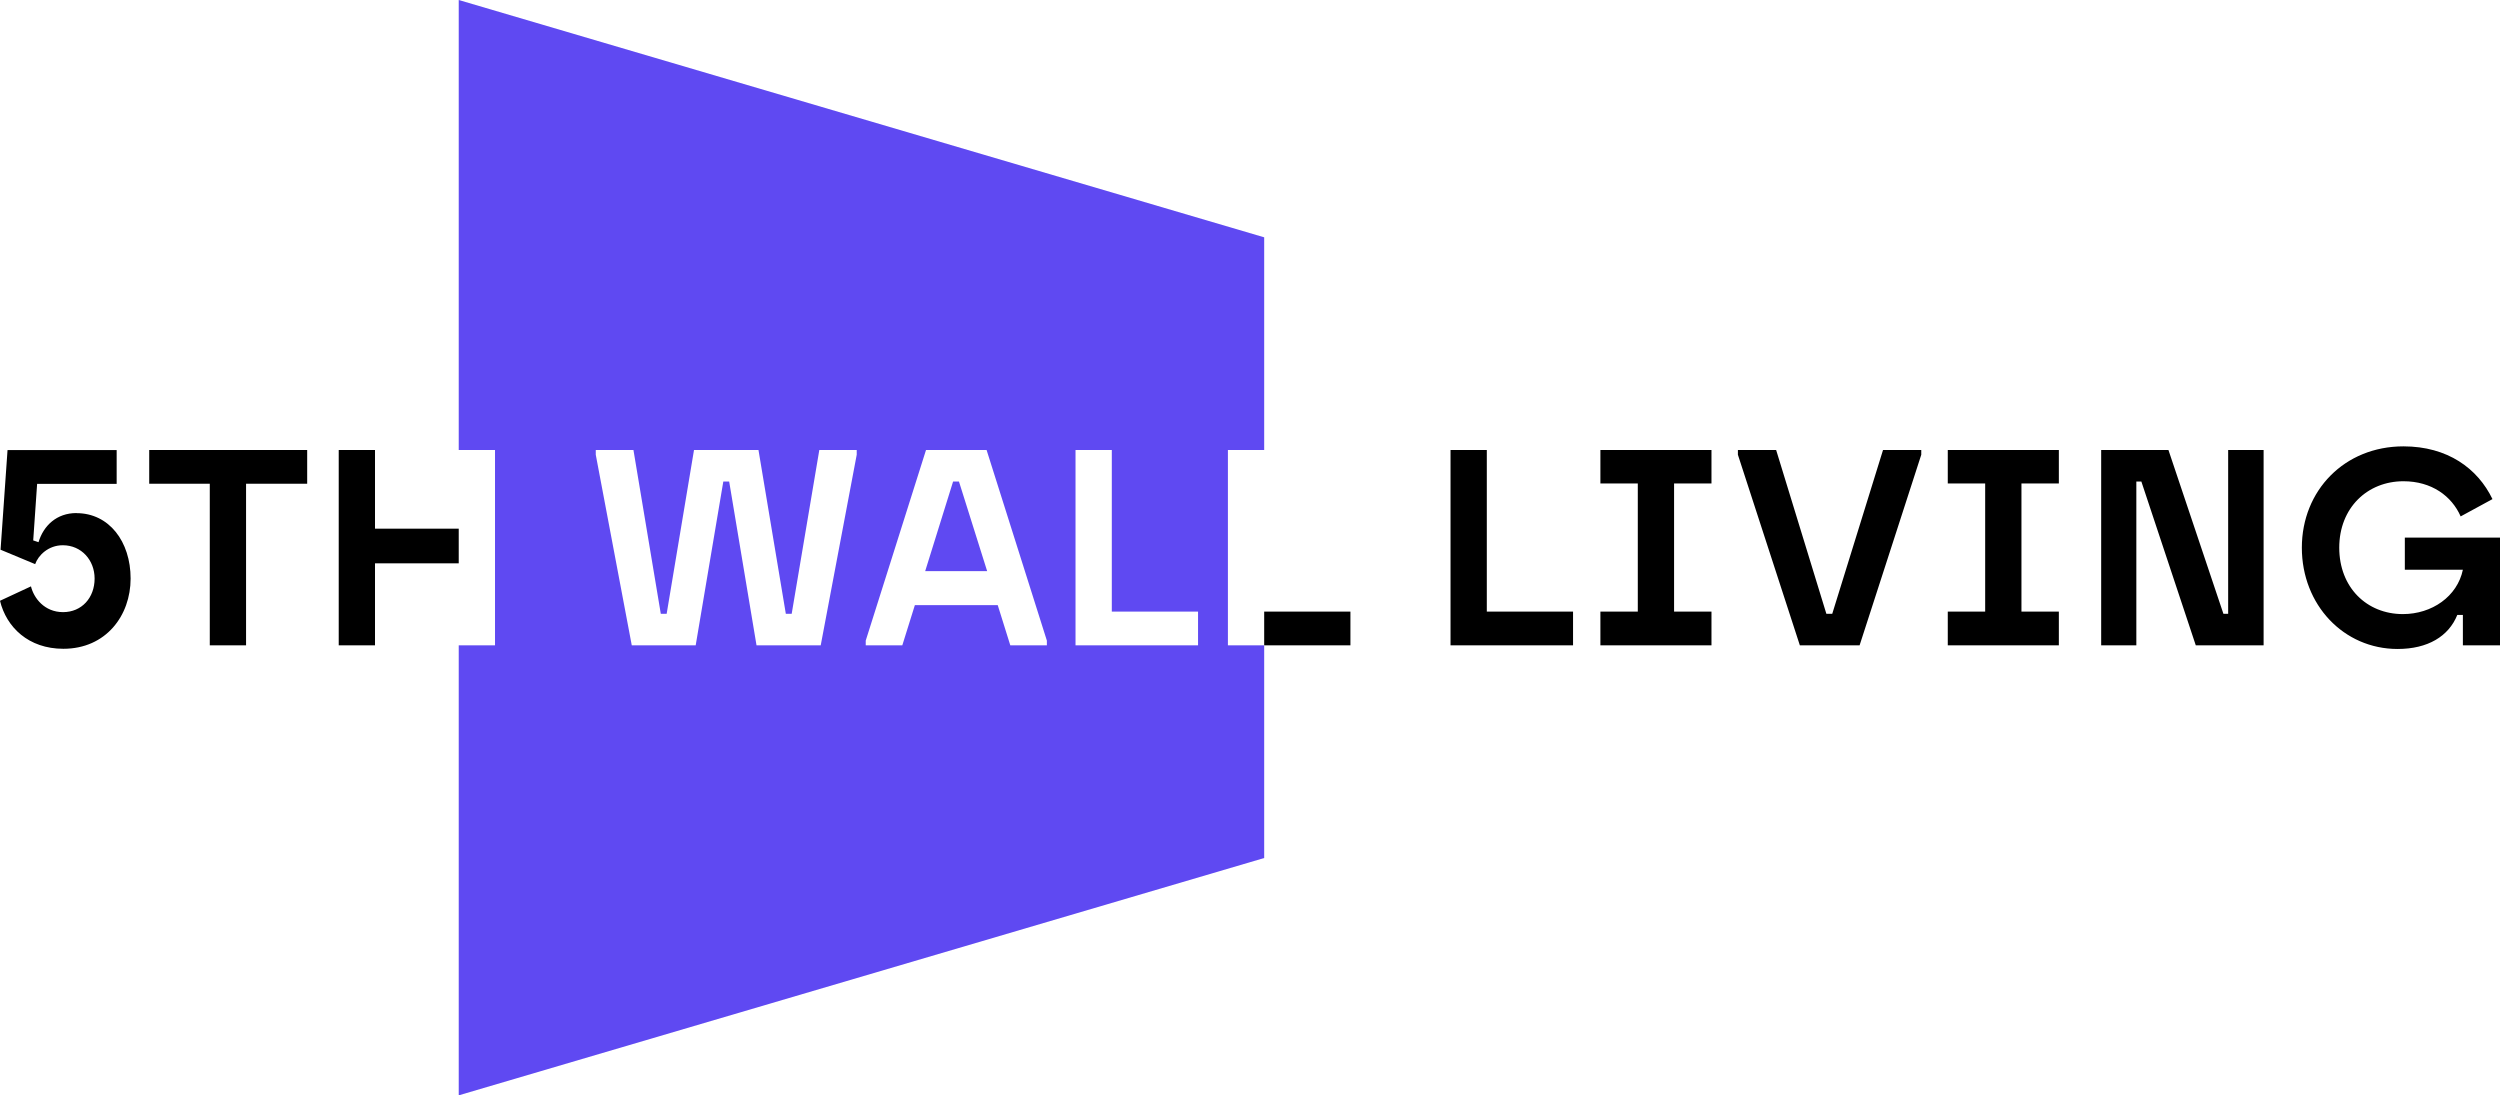 <?xml version="1.0" encoding="UTF-8"?>
<svg xmlns="http://www.w3.org/2000/svg" id="Calque_1" viewBox="0 0 268.73 117.75">
  <defs>
    <style>.cls-1{fill:#5f49f2;}</style>
  </defs>
  <path class="cls-1" d="M103.08,51.76l3.03,9.63h-6.66l3-9.63h.63ZM131.99,69.37h3.9v22.86l-86.58,25.51v-48.37h3.9v-21h-3.9V0l86.58,25.51v22.86h-3.9v21ZM92.09,48.37h-4.02l-2.97,17.61h-.63l-2.94-17.61h-6.93l-2.94,17.61h-.63l-2.94-17.61h-4.05v.51l3.87,20.49h6.87l2.97-17.61h.63l2.94,17.61h6.9l3.87-20.49v-.51ZM112.53,68.86l-6.48-20.49h-6.51l-6.48,20.49v.51h3.93l1.35-4.32h8.91l1.35,4.32h3.93v-.51ZM128.78,65.74h-9.27v-17.37h-3.9v21h13.17v-3.63Z"></path>
  <path d="M159.82,65.74h9.27v3.63h-13.17v-21h3.9v17.37ZM172.03,51.97h4.02v13.77h-4.02v3.63h11.94v-3.63h-4.02v-13.77h4.02v-3.6h-11.94v3.6ZM196.95,65.98h-.63l-5.4-17.61h-4.11v.51l6.66,20.49h6.42l6.63-20.49v-.51h-4.11l-5.46,17.61ZM209.37,51.97h4.02v13.77h-4.02v3.63h11.94v-3.63h-4.02v-13.77h4.02v-3.6h-11.94v3.6ZM239.51,65.98h-.51l-5.91-17.61h-7.23v21h3.78v-17.61h.54l5.85,17.61h7.29v-21h-3.81v17.61ZM258.5,57.79v3.45h6.24c-.6,2.88-3.33,4.77-6.45,4.77-3.87,0-6.84-2.85-6.84-7.14s3.03-7.14,6.9-7.14c3.03,0,5.19,1.59,6.15,3.78l3.42-1.86c-1.59-3.3-4.83-5.67-9.57-5.67-6.33,0-10.92,4.74-10.92,10.89s4.5,10.89,10.29,10.89c3.24,0,5.49-1.35,6.42-3.66h.6v3.27h3.99v-11.58h-10.23ZM8.22,55.15c-2.13,0-3.54,1.35-4.08,3.13l-.57-.19.42-6.08h8.55v-3.63H.81L.06,59.09l3.72,1.55c.33-.94,1.41-2.03,2.97-2.03,2.01,0,3.42,1.61,3.42,3.58,0,2.06-1.38,3.61-3.39,3.61s-3.15-1.52-3.45-2.77l-3.33,1.55c.69,2.84,3.06,5.16,6.81,5.16,4.59,0,7.23-3.58,7.23-7.55s-2.31-7.03-5.82-7.03ZM16.04,52h6.51v17.37h3.9v-17.37h6.57v-3.63h-16.98v3.63ZM40.31,56.83v-8.46h-3.9v21h3.9v-8.82h9v-3.72h-9ZM135.89,69.37h9.27v-3.63h-9.27v3.63Z"></path>
</svg>
